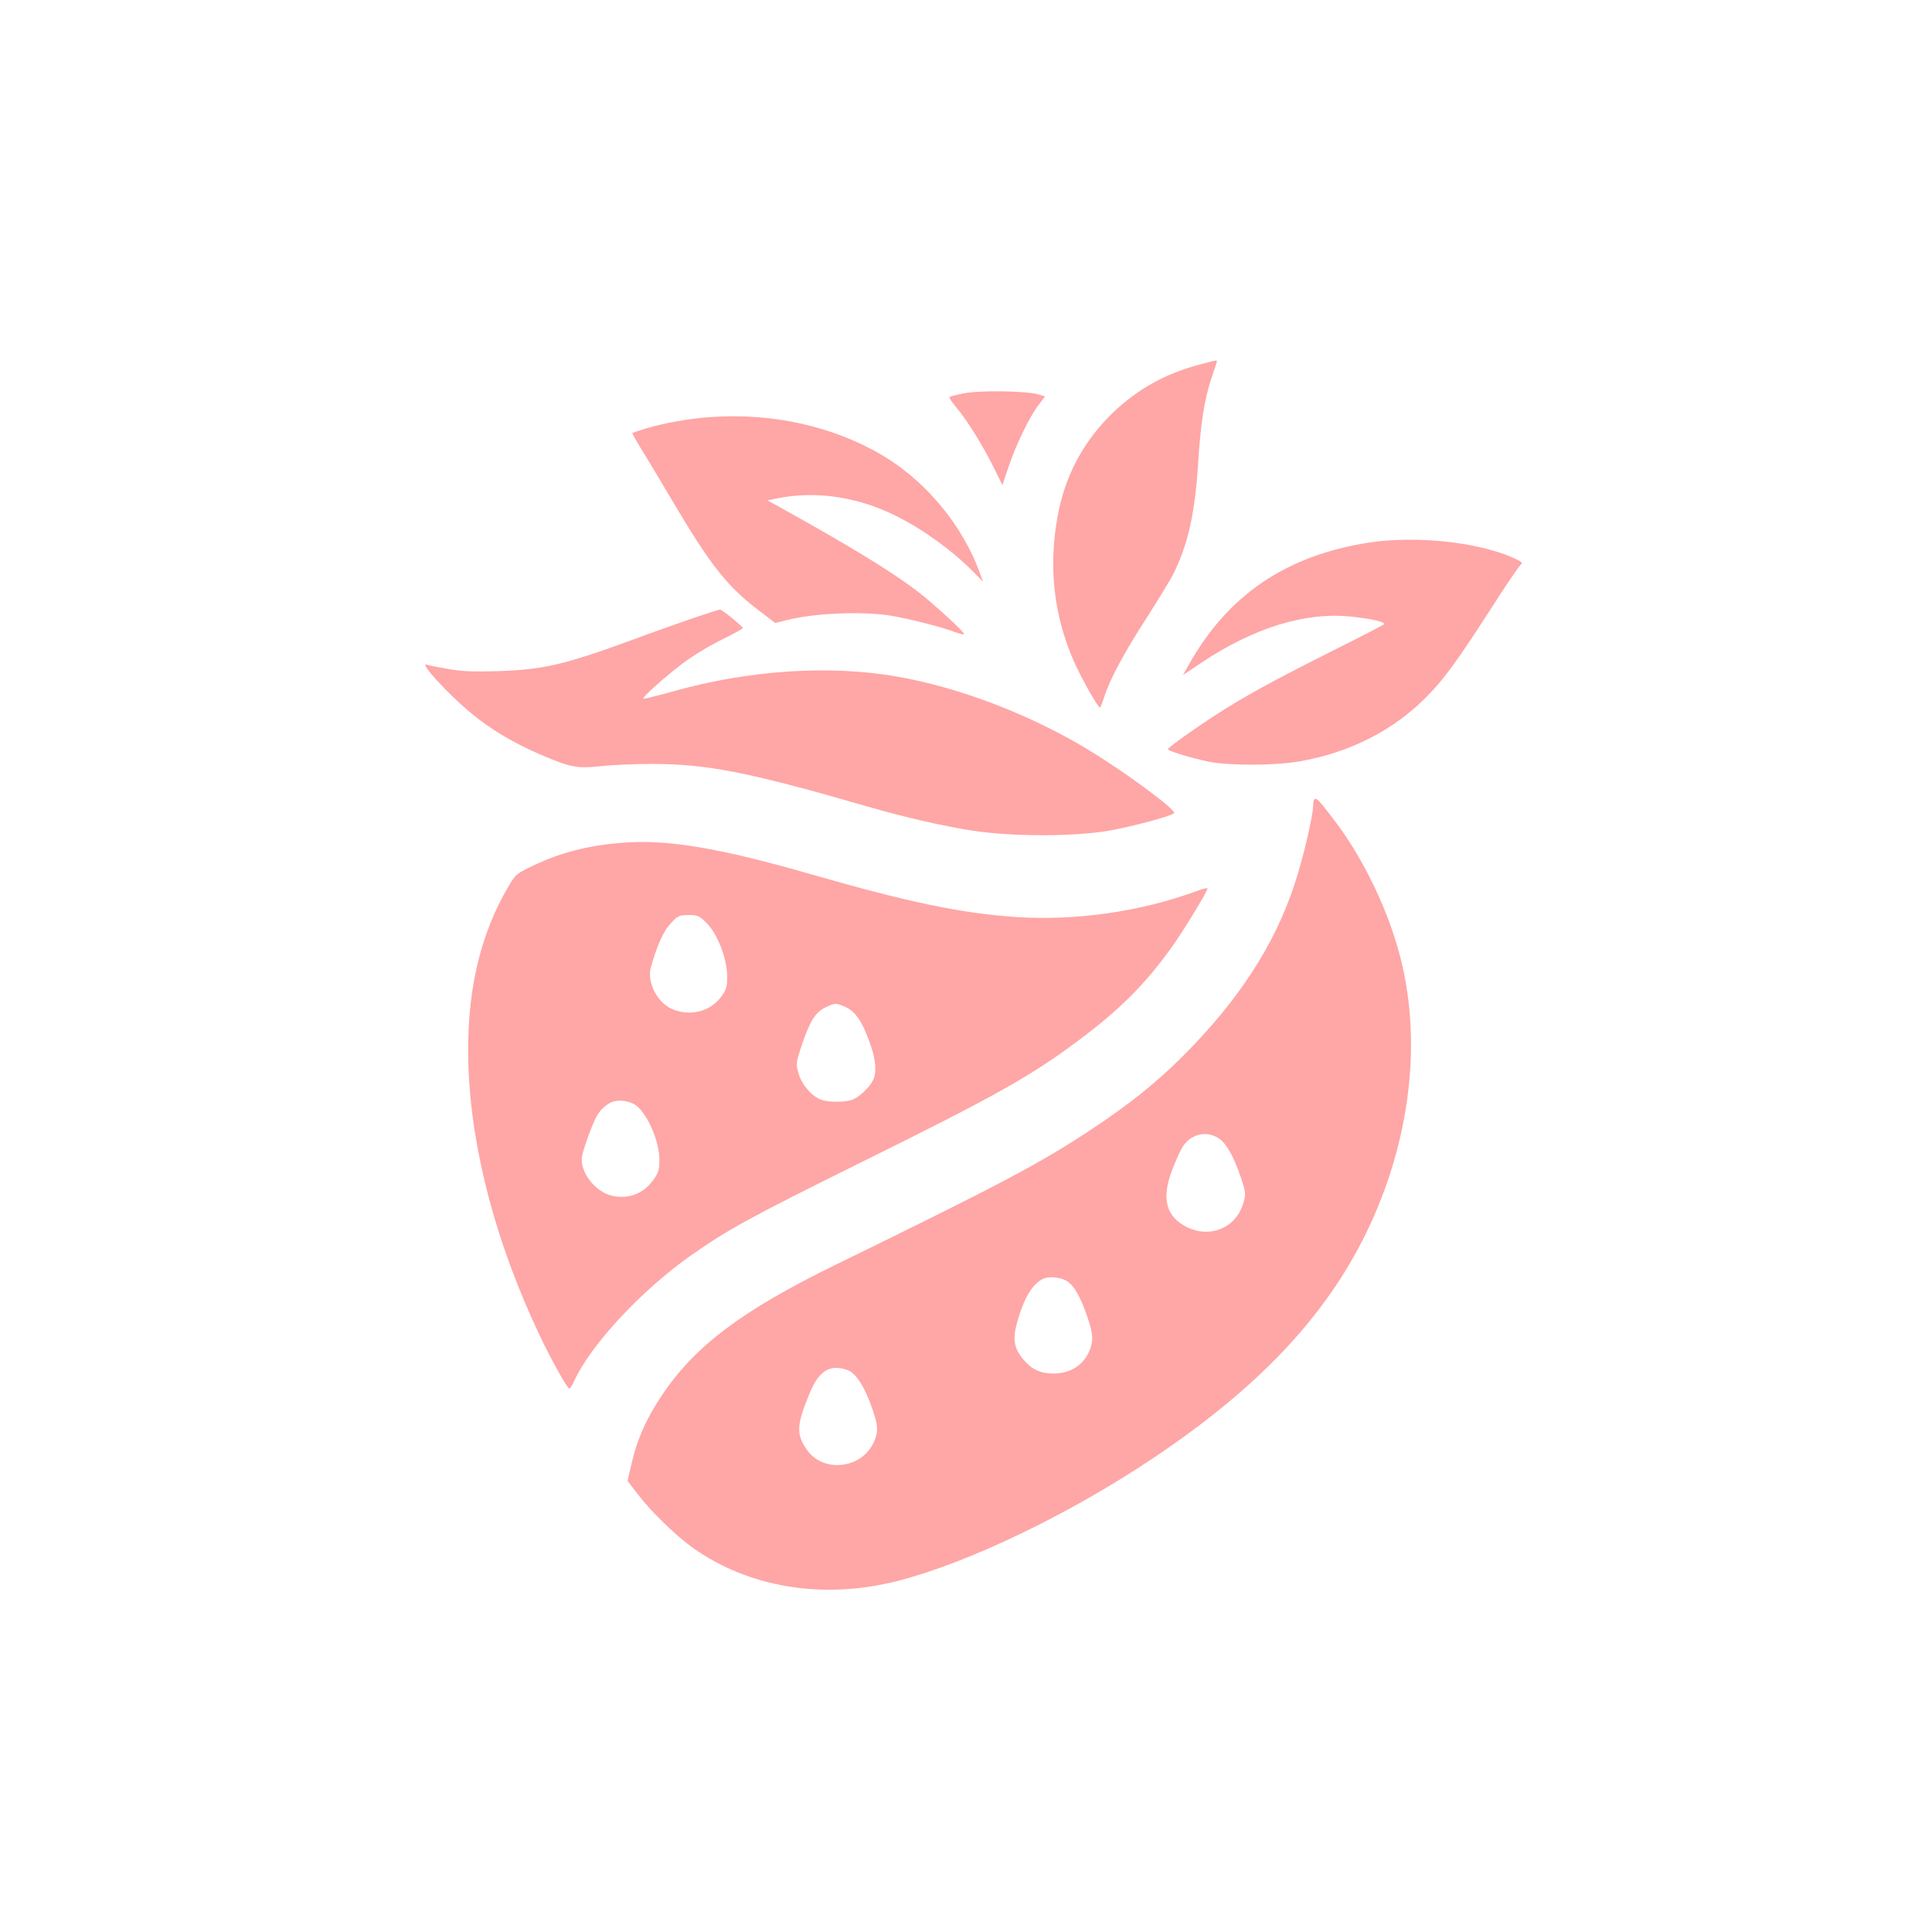 <?xml version="1.0" standalone="no"?>
<!DOCTYPE svg PUBLIC "-//W3C//DTD SVG 20010904//EN"
 "http://www.w3.org/TR/2001/REC-SVG-20010904/DTD/svg10.dtd">
<svg version="1.0" xmlns="http://www.w3.org/2000/svg"
 width="1024pt" height="1024pt" viewBox="0 0 1024 1024"
 preserveAspectRatio="xMidYMid meet">

<g transform="translate(0,1024) scale(0.1,-0.1)"
fill="#ffa6a6" stroke="none">
<path d="M6345 8304 c-171 -46 -318 -129 -444 -249 -158 -152 -257 -336 -296
-555 -48 -267 -20 -519 85 -761 38 -88 129 -249 140 -249 3 0 13 26 23 57 29
92 107 237 225 419 60 94 123 197 140 230 78 156 115 320 132 584 14 219 33
340 70 453 17 48 30 90 30 93 0 6 -7 5 -105 -22z"/>
<path d="M5112 8156 c-41 -8 -76 -17 -79 -20 -4 -3 13 -29 36 -56 57 -67 138
-198 197 -316 l47 -95 33 98 c40 118 111 265 159 327 l34 45 -37 11 c-60 18
-306 22 -390 6z"/>
<path d="M3760 8029 c-112 -8 -243 -32 -337 -60 -38 -12 -69 -22 -71 -24 -2
-2 22 -45 54 -97 32 -51 100 -165 152 -253 210 -356 297 -465 475 -599 l76
-58 63 16 c143 35 370 46 528 26 84 -11 287 -61 361 -90 27 -10 49 -15 49 -11
0 10 -91 96 -188 179 -135 115 -362 257 -791 495 l-64 35 54 11 c206 41 430 7
633 -96 143 -72 296 -183 406 -295 l50 -51 -14 39 c-89 252 -282 488 -513 627
-262 157 -590 231 -923 206z"/>
<path d="M7255 7364 c-437 -68 -745 -276 -953 -645 l-32 -57 97 65 c278 186
551 270 793 245 117 -13 187 -29 174 -42 -5 -4 -128 -68 -274 -141 -302 -151
-466 -241 -613 -336 -118 -76 -256 -175 -257 -184 0 -9 124 -47 216 -66 109
-22 347 -21 479 1 273 47 509 169 686 353 89 92 157 187 329 453 79 124 151
230 160 237 13 10 6 16 -43 38 -189 83 -515 117 -762 79z"/>
<path d="M3665 6961 c-77 -27 -216 -76 -310 -111 -362 -133 -475 -159 -711
-167 -133 -4 -191 -2 -267 11 -53 9 -104 19 -114 23 -47 18 106 -151 233 -256
103 -86 224 -158 365 -219 165 -70 195 -76 322 -63 60 7 182 12 271 12 294 0
513 -43 1145 -226 197 -57 394 -102 551 -127 207 -33 546 -33 733 0 124 23
324 76 340 92 16 14 -256 216 -453 335 -307 187 -687 332 -1015 389 -359 63
-789 34 -1186 -78 -85 -24 -156 -41 -159 -39 -7 7 111 113 210 188 47 36 137
91 202 123 64 31 116 60 115 63 -3 12 -111 99 -121 98 -6 0 -74 -22 -151 -48z"/>
<path d="M6966 6003 c-3 -3 -6 -17 -6 -31 0 -54 -54 -285 -98 -417 -107 -325
-298 -619 -597 -917 -137 -137 -284 -254 -480 -384 -278 -183 -467 -283 -1355
-717 -498 -243 -750 -433 -925 -697 -80 -120 -129 -231 -157 -355 l-22 -94 57
-74 c69 -90 199 -216 288 -280 300 -213 694 -277 1088 -176 374 96 909 353
1352 650 554 370 912 748 1129 1192 239 489 302 1036 173 1497 -70 250 -199
510 -352 707 -74 96 -84 106 -95 96z m-504 -1798 c40 -27 79 -99 117 -212 25
-75 26 -88 6 -144 -43 -121 -175 -172 -294 -113 -109 54 -135 148 -82 293 17
46 42 102 55 126 44 75 130 96 198 50z m-807 -755 c38 -23 74 -87 109 -192 30
-88 32 -124 11 -176 -33 -78 -101 -122 -191 -122 -69 0 -114 21 -158 72 -51
59 -60 109 -36 196 30 107 63 173 104 210 30 26 45 32 83 32 28 0 58 -8 78
-20z m-1148 -479 c39 -24 79 -91 115 -194 32 -90 34 -123 12 -175 -61 -147
-271 -173 -359 -44 -56 81 -53 131 17 299 38 92 81 133 141 133 24 0 56 -8 74
-19z"/>
<path d="M3295 5773 c-177 -14 -321 -51 -465 -119 -91 -43 -97 -48 -132 -107
-159 -267 -229 -581 -215 -967 17 -441 148 -934 376 -1415 64 -135 148 -285
159 -285 4 0 16 19 26 42 89 193 358 481 618 664 197 138 312 201 883 484 729
360 913 463 1168 653 220 164 357 300 499 499 64 90 188 294 188 309 0 4 -24
-1 -52 -12 -300 -111 -649 -161 -967 -139 -290 20 -569 79 -1071 223 -495 143
-775 190 -1015 170z m450 -425 c58 -59 108 -187 109 -279 1 -57 -3 -71 -28
-107 -59 -85 -172 -113 -270 -67 -76 36 -128 143 -106 220 35 121 67 191 106
232 38 40 44 43 94 43 49 0 56 -3 95 -42z m729 -442 c61 -25 98 -81 142 -210
27 -79 31 -144 10 -184 -19 -37 -75 -89 -109 -101 -36 -14 -128 -14 -164 0
-50 18 -103 79 -120 138 -15 52 -14 56 11 135 45 137 75 188 126 214 52 26 60
27 104 8z m-1104 -524 c62 -46 125 -191 125 -289 0 -52 -5 -68 -30 -104 -53
-75 -131 -106 -220 -87 -93 20 -178 134 -159 215 10 45 52 160 74 202 20 40
59 74 95 84 33 9 88 -1 115 -21z"/>
</g>
</svg>
